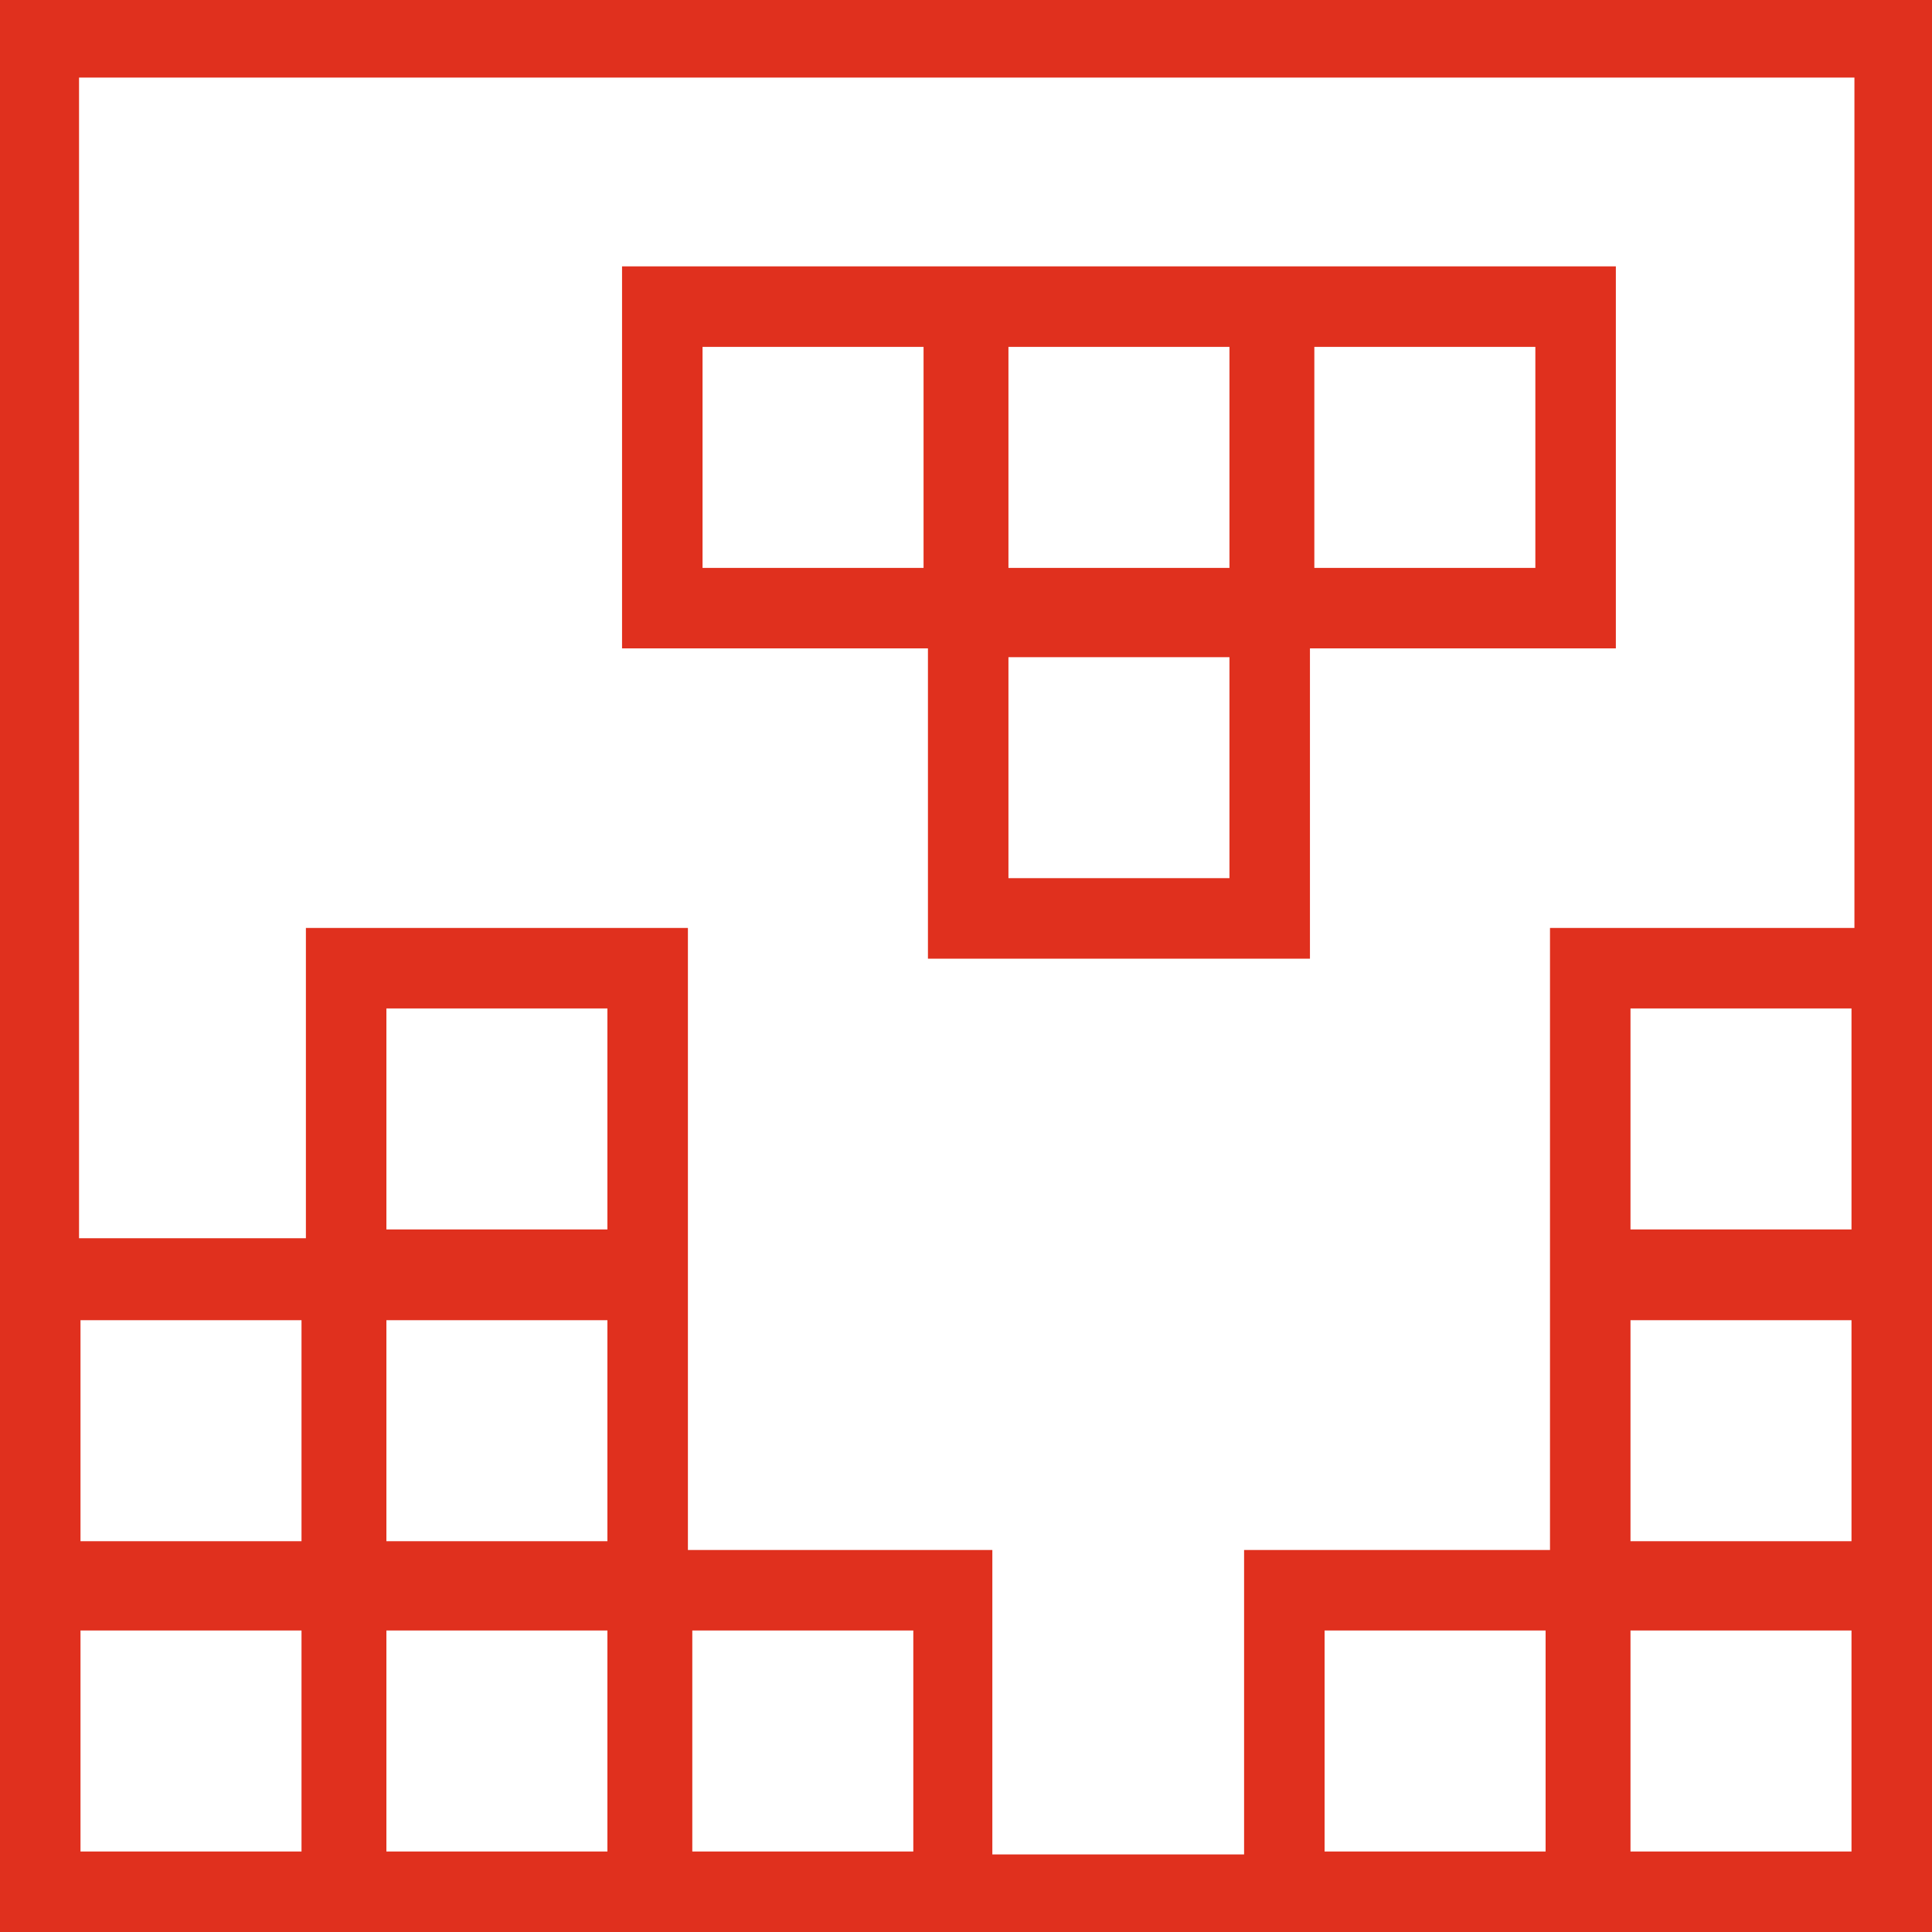 <?xml version="1.0" encoding="utf-8"?>
<svg version="1.1" id="Layer_1" xmlns="http://www.w3.org/2000/svg" xmlns:xlink="http://www.w3.org/1999/xlink" x="0px" y="0px"
	 viewBox="0 0 132 132" style="enable-background:new 0 0 132 132;" xml:space="preserve" width="132" height="132">
<style type="text/css">
	.st0{fill:#E0301E;}
</style>
<path class="st0" d="M89.5,18.2h-47v26.1h20.9v21.2h26.1V44.3h20.9V18.2H89.5z M63.1,38.8H48V23.7h15.1V38.8z M68.9,23.7H84v15.1H68.9V23.7z
	 M84,60H68.9V44.9H84V60z M104.9,38.8H89.8V23.7h15.1V38.8z"/>
<path class="st0" d="M0,0v132h132V0H0z M5.5,105.3V90.2h15.1v15.1H5.5z M26.4,84V68.9h15.1V84H26.4z M47.3,126.5v-15.1h15.1v15.1H47.3z
	 M41.5,126.5H26.4v-15.1h15.1L41.5,126.5z M20.6,126.5H5.5v-15.1h15.1L20.6,126.5z M26.4,105.3V90.2h15.1v15.1H26.4z M90.5,126.5
	v-15.1h15.1v15.1H90.5z M126.5,105.3h-15.1V90.2h15.1V105.3z M126.5,126.5h-15.1v-15.1h15.1V126.5z M111.4,84V68.9h15.1V84H111.4z
	 M105.9,63.4v42.5H85v20.8H67.8v-20.8H47V63.4H20.9v21.2H5.4V5.3h121.3v58.1H105.9z"/>
</svg>

